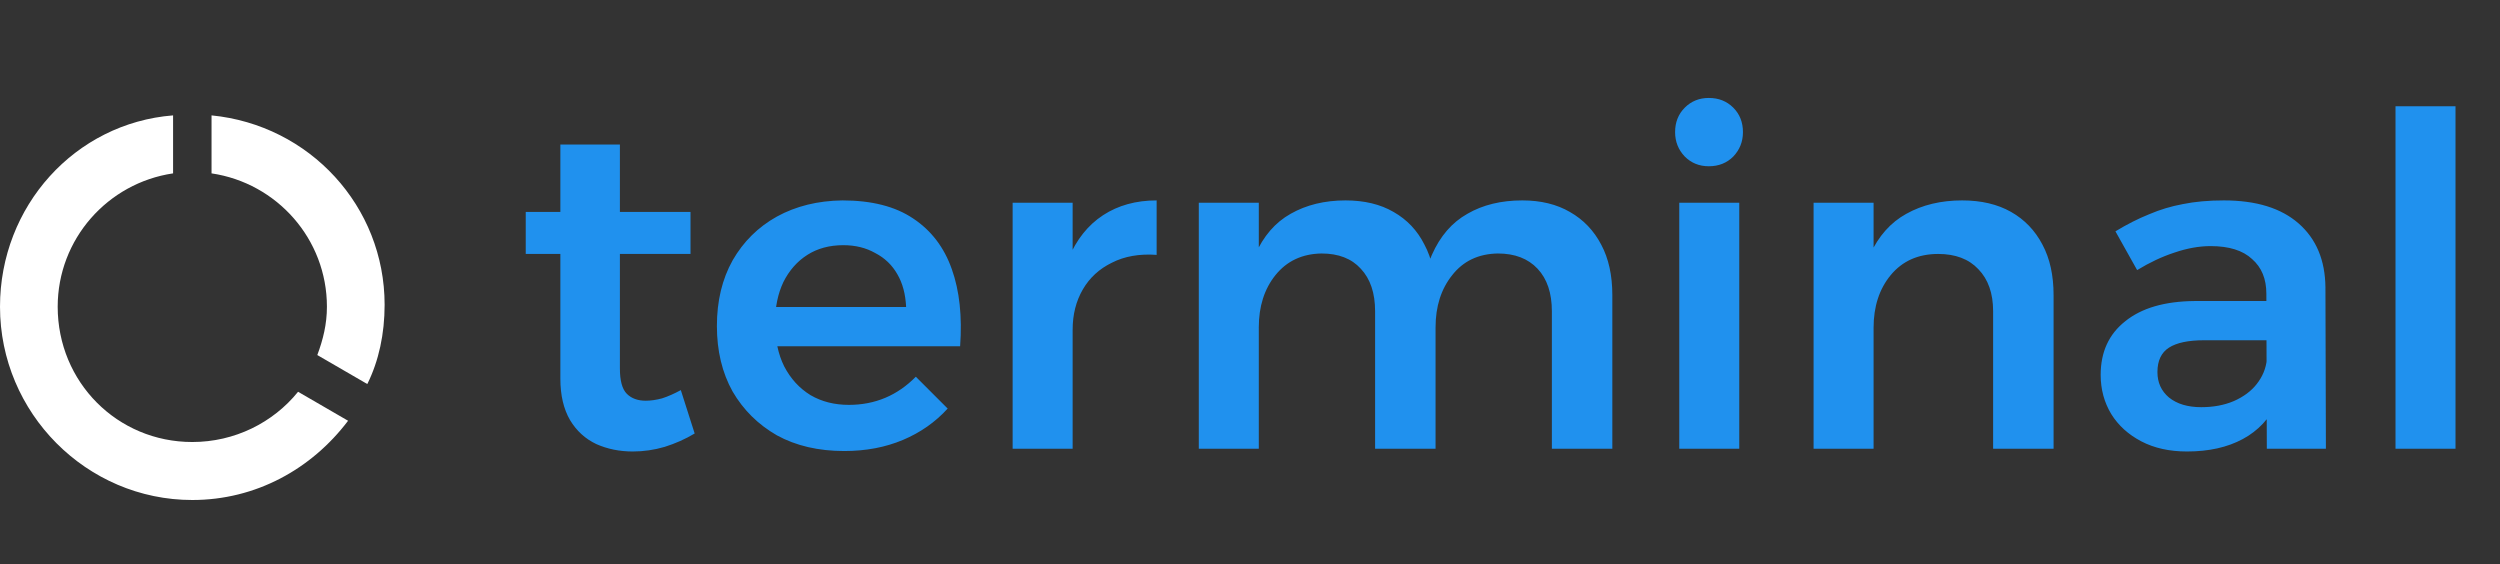 <svg width="195" height="44" viewBox="0 0 195 44" fill="none" xmlns="http://www.w3.org/2000/svg">
<rect x="0" y="0" width="195" height="44" fill="#333333" stroke="none"/>
<path d="M16.5 9V13.523C21.6 14.276 25.5 18.648 25.5 23.925C25.5 25.281 25.2 26.487 24.75 27.694L28.65 29.955C29.55 28.146 30 26.035 30 23.774C30 16.085 24.15 9.754 16.5 9ZM15 34.477C9.15 34.477 4.5 29.804 4.5 23.925C4.5 18.648 8.4 14.276 13.5 13.523V9C5.85 9.603 0 16.085 0 23.925C0 32.216 6.75 39 15 39C19.95 39 24.3 36.588 27.15 32.819L23.25 30.558C21.3 32.97 18.3 34.477 15 34.477Z" fill="white"/>
<path d="M48.352 28.736C48.352 29.696 48.532 30.356 48.892 30.716C49.252 31.076 49.744 31.256 50.368 31.256C50.752 31.256 51.172 31.196 51.628 31.076C52.084 30.932 52.576 30.716 53.104 30.428L54.184 33.812C53.464 34.244 52.684 34.592 51.844 34.856C51.028 35.096 50.2 35.216 49.36 35.216C48.328 35.216 47.38 35.024 46.516 34.64C45.652 34.232 44.968 33.608 44.464 32.768C43.96 31.904 43.708 30.824 43.708 29.528V11.276H48.352V28.736ZM41.008 16.532H53.86V19.808H41.008V16.532ZM70.678 23.948C70.63 22.94 70.402 22.088 69.994 21.392C69.586 20.672 69.01 20.12 68.266 19.736C67.546 19.328 66.718 19.124 65.782 19.124C64.702 19.124 63.766 19.376 62.974 19.88C62.182 20.384 61.558 21.092 61.102 22.004C60.67 22.916 60.454 23.972 60.454 25.172C60.454 26.492 60.694 27.632 61.174 28.592C61.678 29.552 62.362 30.296 63.226 30.824C64.09 31.328 65.086 31.58 66.214 31.58C68.254 31.58 69.994 30.848 71.434 29.384L73.918 31.868C72.958 32.924 71.794 33.74 70.426 34.316C69.058 34.892 67.534 35.18 65.854 35.18C63.838 35.18 62.086 34.772 60.598 33.956C59.134 33.116 57.982 31.976 57.142 30.536C56.326 29.072 55.918 27.368 55.918 25.424C55.918 23.48 56.326 21.776 57.142 20.312C57.982 18.848 59.134 17.708 60.598 16.892C62.086 16.076 63.79 15.656 65.71 15.632C67.99 15.632 69.826 16.1 71.218 17.036C72.634 17.972 73.642 19.292 74.242 20.996C74.842 22.676 75.058 24.68 74.89 27.008H59.77V23.948H70.678ZM90.218 19.88C88.874 19.784 87.71 19.988 86.726 20.492C85.742 20.972 84.986 21.668 84.458 22.58C83.93 23.492 83.666 24.536 83.666 25.712L82.406 25.568C82.406 23.432 82.718 21.632 83.342 20.168C83.966 18.68 84.866 17.552 86.042 16.784C87.218 16.016 88.61 15.632 90.218 15.632V19.88ZM78.986 15.812H83.666V35H78.986V15.812ZM107.258 24.272C107.258 22.856 106.886 21.752 106.142 20.96C105.422 20.168 104.402 19.772 103.082 19.772C101.57 19.796 100.37 20.36 99.482 21.464C98.618 22.544 98.186 23.9 98.186 25.532H96.926C96.926 23.204 97.25 21.32 97.898 19.88C98.546 18.416 99.47 17.348 100.67 16.676C101.894 15.98 103.322 15.632 104.954 15.632C106.418 15.632 107.666 15.932 108.698 16.532C109.754 17.132 110.558 17.984 111.11 19.088C111.686 20.168 111.974 21.476 111.974 23.012V35H107.258V24.272ZM121.046 24.272C121.046 22.856 120.674 21.752 119.93 20.96C119.186 20.168 118.154 19.772 116.834 19.772C115.322 19.796 114.134 20.36 113.27 21.464C112.406 22.544 111.974 23.9 111.974 25.532H110.714C110.714 23.204 111.038 21.32 111.686 19.88C112.334 18.416 113.258 17.348 114.458 16.676C115.658 15.98 117.086 15.632 118.742 15.632C120.182 15.632 121.418 15.932 122.45 16.532C123.506 17.132 124.322 17.984 124.898 19.088C125.474 20.168 125.762 21.476 125.762 23.012V35H121.046V24.272ZM93.506 15.812H98.186V35H93.506V15.812ZM130.982 15.812H135.662V35H130.982V15.812ZM133.286 7.64C134.054 7.64 134.69 7.892 135.194 8.396C135.698 8.9 135.95 9.536 135.95 10.304C135.95 11.048 135.698 11.684 135.194 12.212C134.69 12.716 134.054 12.968 133.286 12.968C132.542 12.968 131.918 12.716 131.414 12.212C130.91 11.684 130.658 11.048 130.658 10.304C130.658 9.536 130.91 8.9 131.414 8.396C131.918 7.892 132.542 7.64 133.286 7.64ZM155.463 24.272C155.463 22.88 155.079 21.788 154.311 20.996C153.567 20.204 152.523 19.808 151.179 19.808C149.619 19.808 148.383 20.36 147.471 21.464C146.583 22.544 146.139 23.912 146.139 25.568H144.879C144.879 23.216 145.203 21.32 145.851 19.88C146.523 18.416 147.471 17.348 148.695 16.676C149.943 15.98 151.395 15.632 153.051 15.632C154.539 15.632 155.811 15.932 156.867 16.532C157.923 17.132 158.739 17.984 159.315 19.088C159.891 20.168 160.179 21.476 160.179 23.012V35H155.463V24.272ZM141.459 15.812H146.139V35H141.459V15.812ZM171.916 26.54C170.692 26.54 169.78 26.732 169.18 27.116C168.58 27.5 168.28 28.136 168.28 29.024C168.28 29.84 168.58 30.5 169.18 31.004C169.804 31.508 170.644 31.76 171.7 31.76C172.636 31.76 173.476 31.604 174.22 31.292C174.988 30.956 175.588 30.512 176.02 29.96C176.476 29.384 176.74 28.748 176.812 28.052L177.604 31.4C177.028 32.648 176.14 33.596 174.94 34.244C173.74 34.892 172.288 35.216 170.584 35.216C169.216 35.216 168.028 34.952 167.02 34.424C166.012 33.896 165.232 33.188 164.68 32.3C164.128 31.388 163.852 30.368 163.852 29.24C163.852 27.464 164.488 26.072 165.76 25.064C167.032 24.032 168.832 23.504 171.16 23.48H177.316V26.54H171.916ZM176.776 22.904C176.776 21.752 176.404 20.852 175.66 20.204C174.94 19.532 173.86 19.196 172.42 19.196C171.532 19.196 170.596 19.364 169.612 19.7C168.652 20.012 167.68 20.468 166.696 21.068L165.004 18.044C165.916 17.492 166.792 17.048 167.632 16.712C168.472 16.352 169.348 16.088 170.26 15.92C171.196 15.728 172.264 15.632 173.464 15.632C175.984 15.632 177.928 16.232 179.296 17.432C180.664 18.632 181.36 20.288 181.384 22.4L181.42 35H176.812L176.776 22.904ZM186.85 8.288H191.53V35H186.85V8.288Z" fill="#2091EE"/>
</svg>
